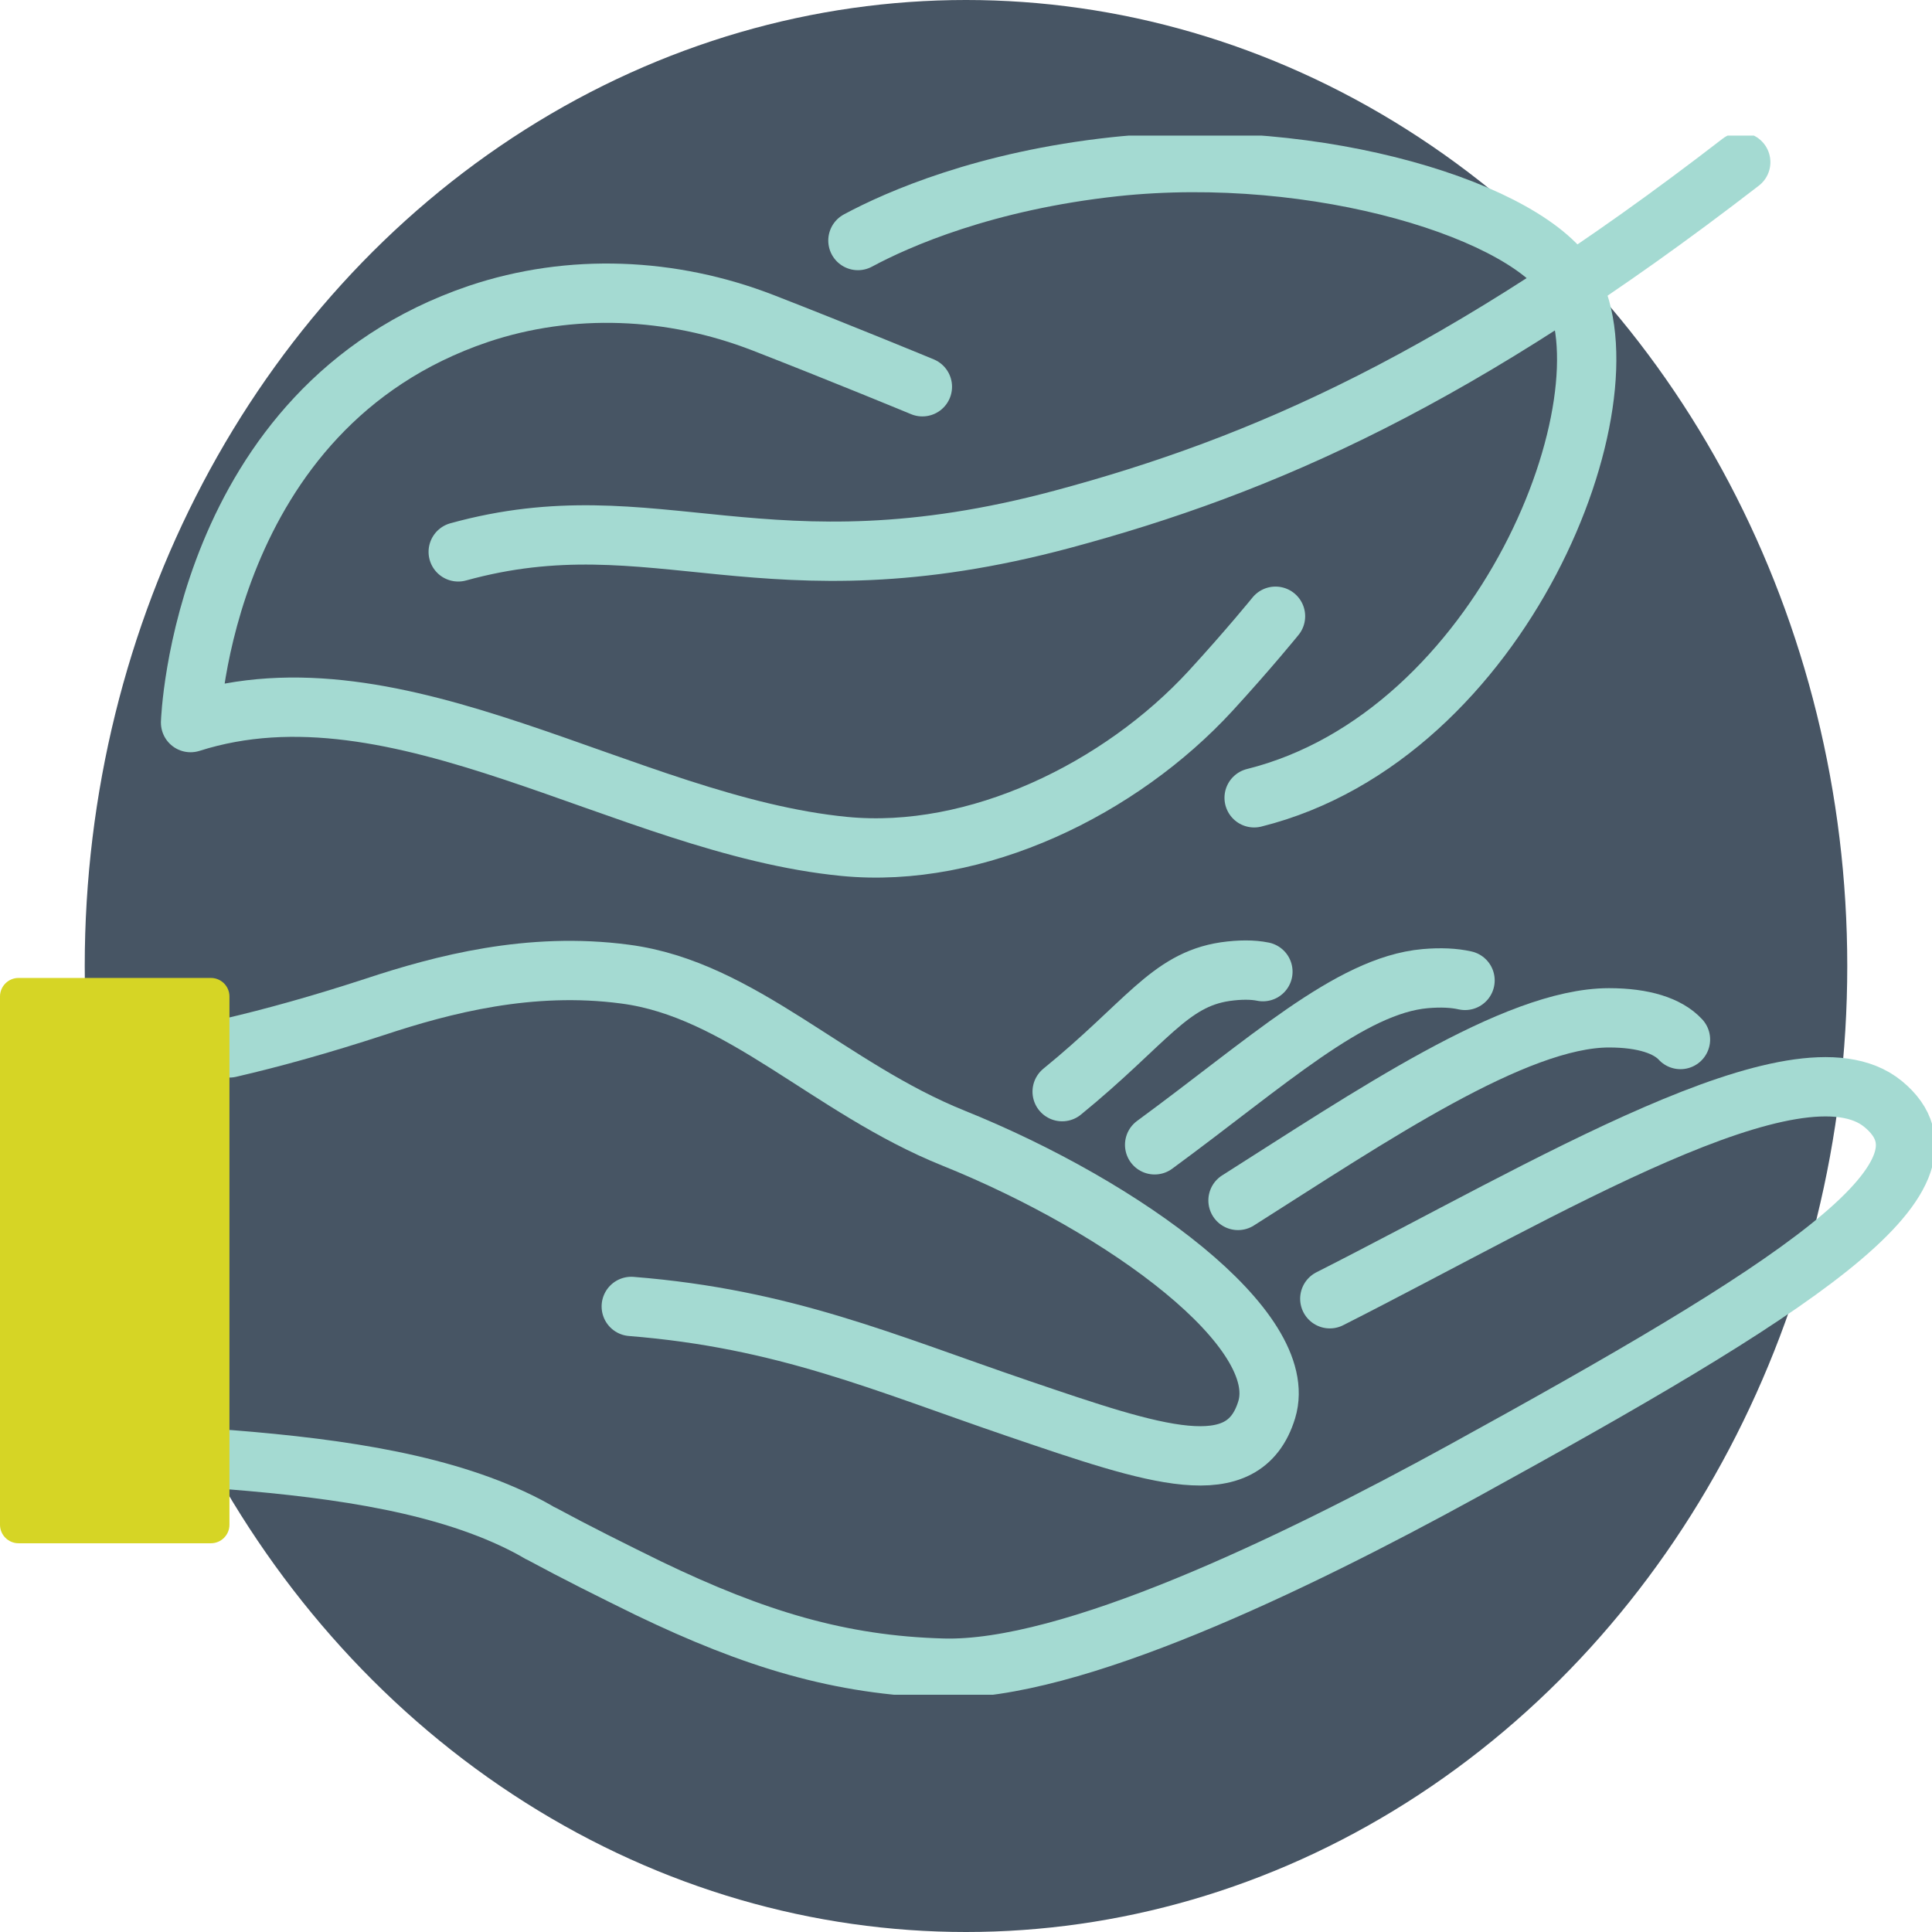 <svg xmlns="http://www.w3.org/2000/svg" width="114" height="114" viewBox="0 0 114 114" fill="none"><ellipse cx="57" cy="57" rx="52" ry="57" fill="#475564"/><g clip-path="url('#clip0_297_1126')"><path d="M13.539 86.129C20.299 86.665 26.438 87.615 31.089 90.03C31.275 90.133 31.482 90.236 31.689 90.36C31.792 90.422 31.895 90.484 31.998 90.525C33.983 91.599 36.091 92.651 38.282 93.725C44.504 96.718 49.548 98.266 55.646 98.431C63.15 98.638 76.234 92.342 86.28 86.831C105.587 76.221 116.377 69.45 111.106 65.136C106.124 61.07 91.221 70.173 78.467 76.634" stroke="#A4DAD2" stroke-width="3.5" stroke-linecap="round" stroke-linejoin="round"/><path d="M37.249 77.088C46.303 77.81 52.153 80.411 60.09 83.115C68.214 85.881 73.382 87.656 74.746 83.177C76.172 78.471 66.457 71.267 56.266 67.159C48.928 64.207 43.719 58.366 36.877 57.478C31.275 56.735 26.149 58.077 22.097 59.418C18.934 60.45 16.123 61.235 13.539 61.833" stroke="#A4DAD2" stroke-width="3.5" stroke-linecap="round" stroke-linejoin="round"/><path d="M99.158 61.338C98.414 60.533 96.988 60.058 94.941 60.058C89.402 60.058 80.802 65.921 73.051 70.833" stroke="#A4DAD2" stroke-width="3.5" stroke-linecap="round" stroke-linejoin="round"/><path d="M86.446 57.85C85.805 57.705 85.019 57.664 84.089 57.746C79.666 58.139 74.746 62.7 68.131 67.551" stroke="#A4DAD2" stroke-width="3.5" stroke-linecap="round" stroke-linejoin="round"/><path d="M74.519 57.334C73.919 57.21 73.154 57.21 72.286 57.334C68.979 57.829 67.635 60.368 62.674 64.414" stroke="#A4DAD2" stroke-width="3.5" stroke-linecap="round" stroke-linejoin="round"/><path d="M12.444 57.705H1.096C0.49 57.705 0 58.195 0 58.799V89.968C0 90.572 0.49 91.062 1.096 91.062H12.444C13.049 91.062 13.539 90.572 13.539 89.968V58.799C13.539 58.195 13.049 57.705 12.444 57.705Z" fill="#D6D525"/><path d="M74.002 47.075C88.719 43.401 96.43 23.584 92.688 16.773C90.332 12.479 77.743 8.557 65.775 9.837C58.147 10.663 53 12.913 50.623 14.193" stroke="#A4DAD2" stroke-width="3.5" stroke-linecap="round" stroke-linejoin="round"/><path d="M54.426 22.821C54.426 22.821 49.693 20.86 45.021 19.043C39.647 16.958 33.673 16.69 28.216 18.527C11.844 24.08 11.245 42.637 11.245 42.637C23.565 38.715 36.939 48.685 49.817 49.944C57.63 50.708 66.126 46.538 71.439 40.758C73.692 38.302 75.263 36.362 75.263 36.362" stroke="#A4DAD2" stroke-width="3.5" stroke-linecap="round" stroke-linejoin="round"/><path d="M27.038 32.564C38.696 29.344 45.104 35.35 62.674 30.644C74.519 27.465 86.115 22.387 102.714 9.569" stroke="#A4DAD2" stroke-width="3.5" stroke-linecap="round" stroke-linejoin="round"/></g><defs><clipPath id="clip0_297_1126"><rect width="114" height="92" fill="white" transform="translate(0 8)"/></clipPath></defs></svg>